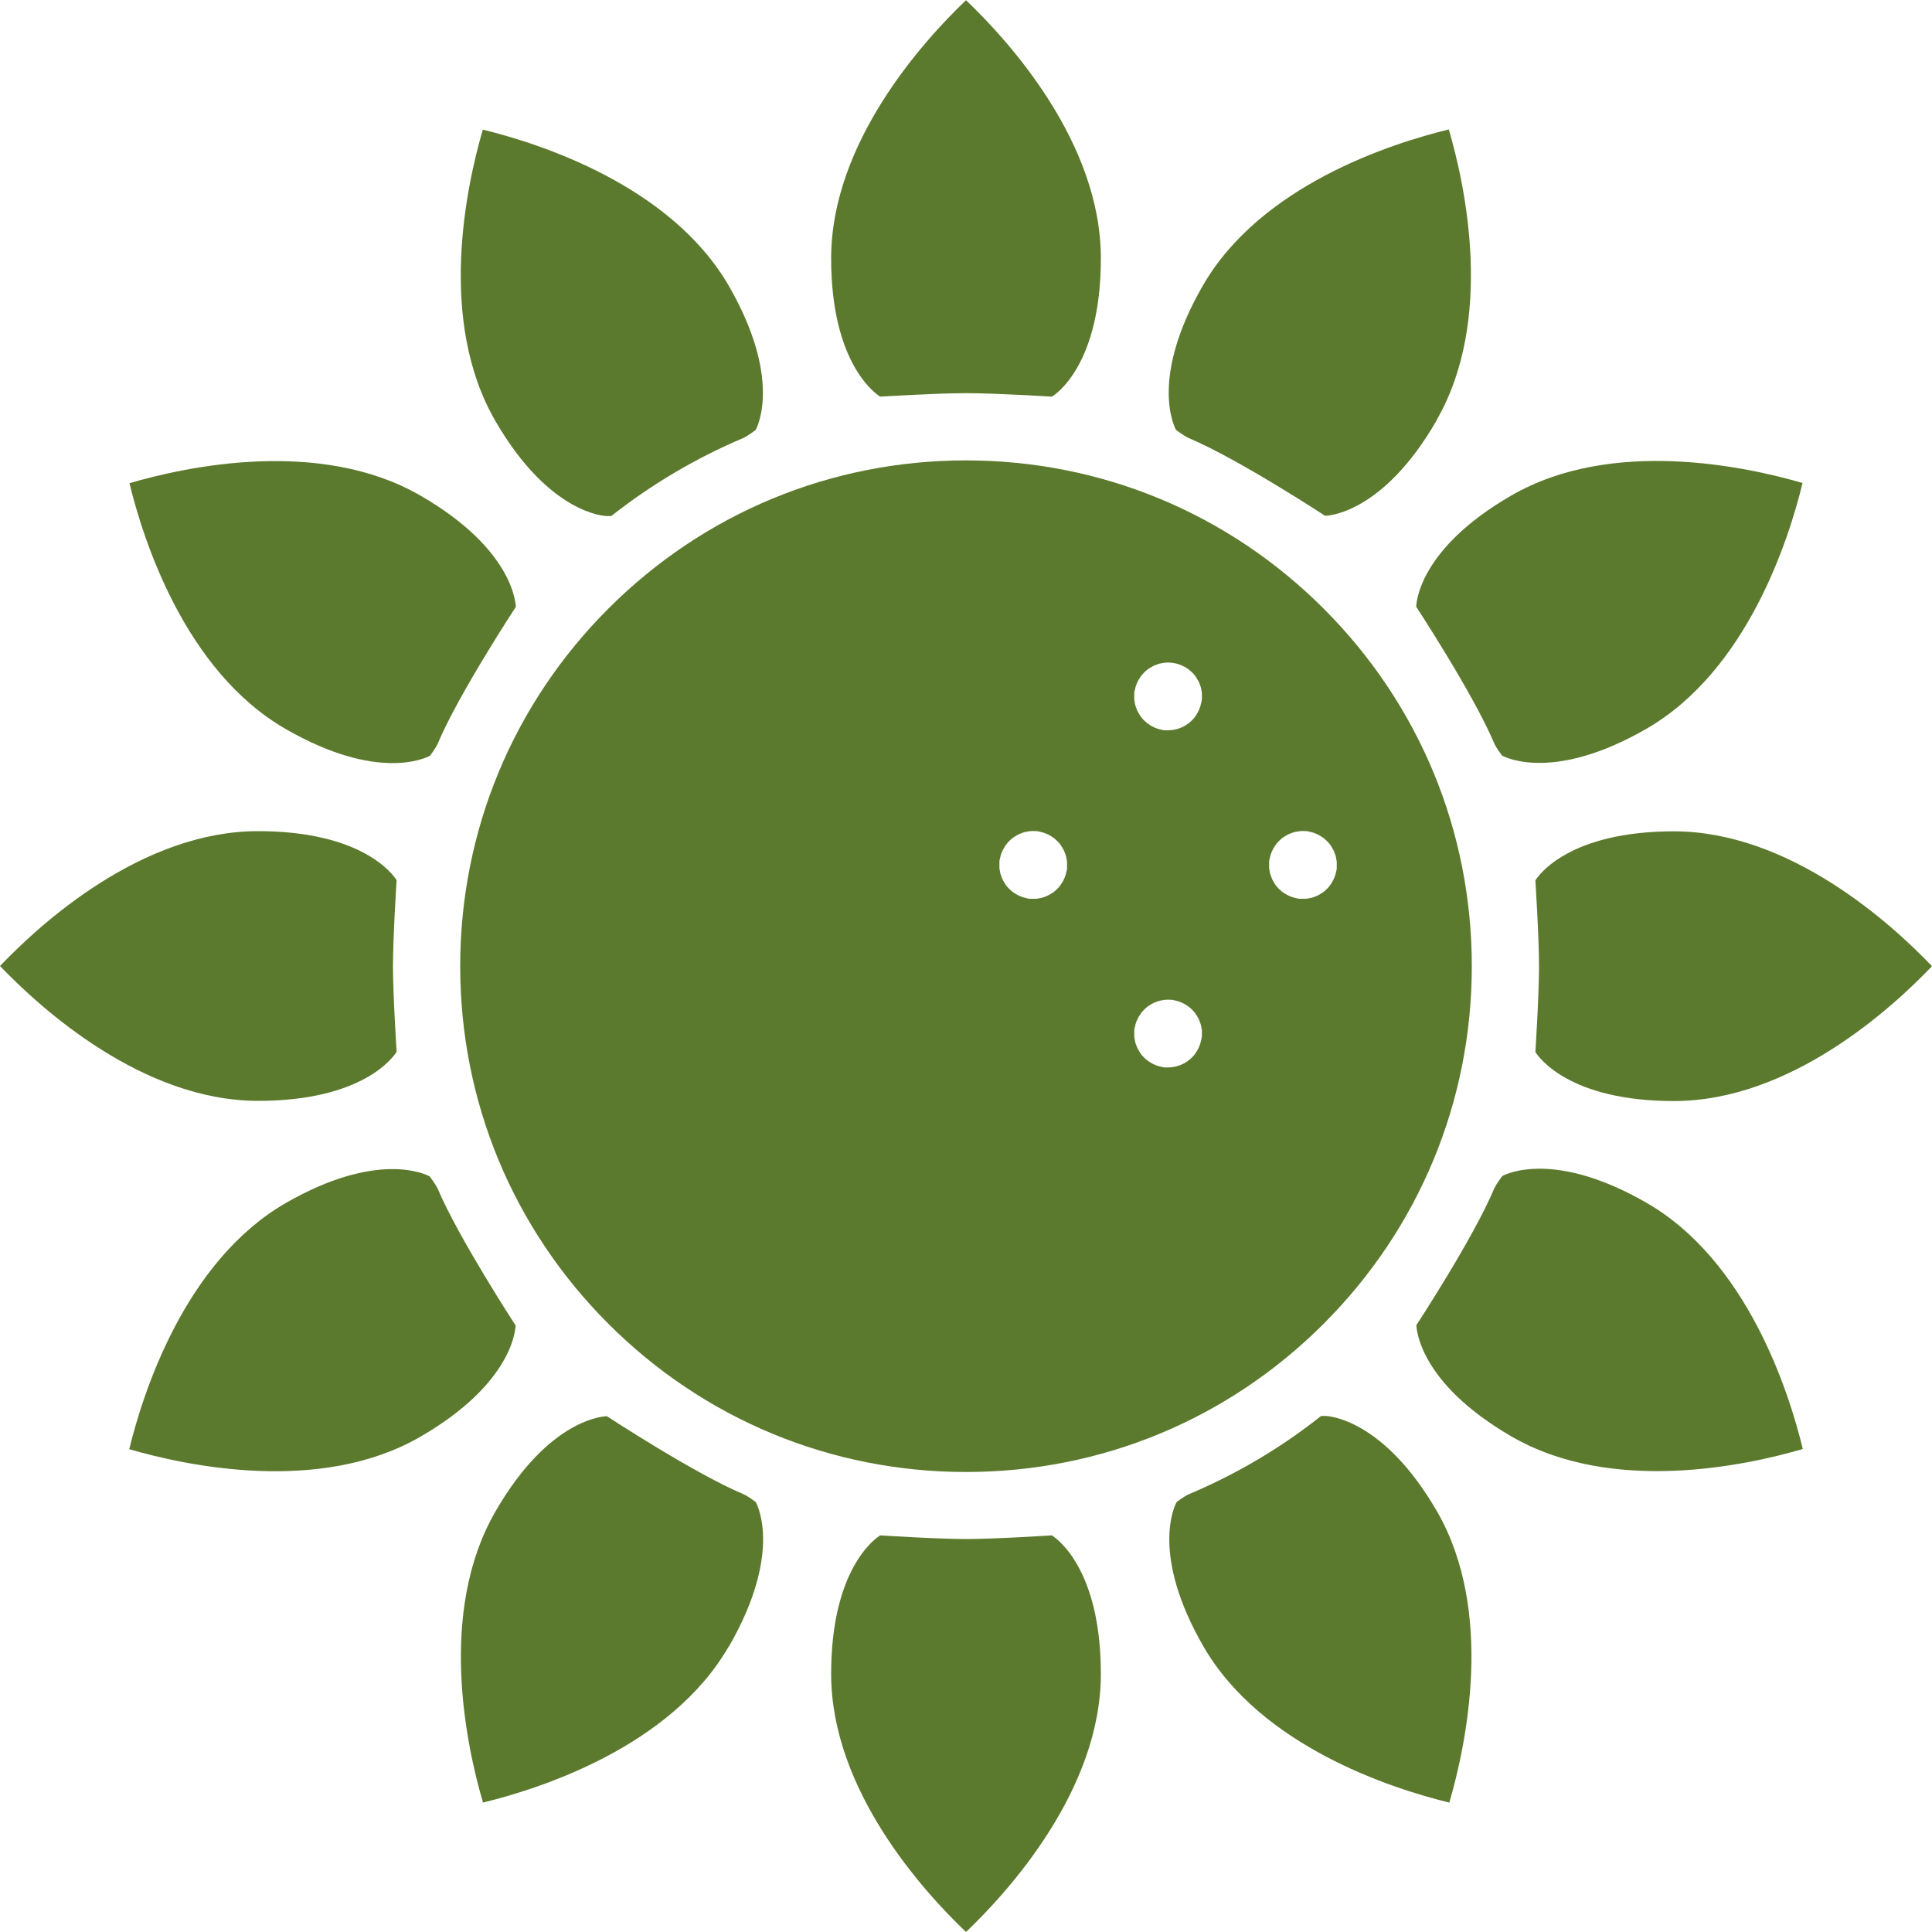 <?xml version="1.0" encoding="UTF-8"?>
<svg id="Livello_1" data-name="Livello 1" xmlns="http://www.w3.org/2000/svg" viewBox="0 0 100 100">
  <defs>
    <style>
      .cls-1 {
        fill: #5c7a2d;
      }
    </style>
  </defs>
  <path class="cls-1" d="M68.51,31.5c-4.94-4.94-11.52-7.67-18.51-7.67s-13.56,2.72-18.51,7.67c-4.94,4.94-7.67,11.52-7.67,18.51s2.72,13.56,7.67,18.51c4.94,4.94,11.52,7.67,18.51,7.67s13.56-2.72,18.51-7.67c4.94-4.94,7.67-11.52,7.67-18.51s-2.72-13.56-7.67-18.51ZM55.23,44.94c0,.06-.01.11-.03.17-.01.05-.03.11-.04.17-.02.05-.04.11-.06.16-.02.05-.05.1-.07.15-.03.05-.06.1-.09.15-.03.05-.07.09-.1.14-.04.04-.07.09-.12.13-.04.04-.08.08-.13.12-.04.04-.09.07-.14.1-.05.03-.1.06-.15.09-.05.03-.1.05-.15.07s-.11.04-.16.06c-.05.02-.11.03-.17.04-.06.01-.11.02-.17.03-.06,0-.12,0-.17,0s-.11,0-.17,0c-.06,0-.11-.01-.17-.03-.05-.01-.11-.03-.17-.04-.05-.02-.11-.04-.16-.06s-.1-.05-.15-.07c-.05-.03-.1-.06-.15-.09-.05-.03-.09-.07-.14-.1-.04-.04-.09-.08-.13-.12-.04-.04-.08-.08-.12-.13-.04-.04-.07-.09-.1-.14-.03-.05-.06-.1-.09-.15-.03-.05-.05-.1-.07-.15-.02-.05-.04-.11-.06-.16-.02-.05-.03-.11-.04-.17-.01-.06-.02-.11-.03-.17,0-.06,0-.12,0-.17s0-.11,0-.17c0-.06.01-.11.03-.17.01-.05.03-.11.04-.17.02-.05.04-.11.06-.16.02-.05.05-.1.07-.15.03-.05.06-.1.09-.15.03-.05.07-.09.1-.14.04-.04.08-.09.12-.13s.08-.08.13-.12c.04-.04.09-.07.14-.1.05-.03.1-.06.15-.09.05-.03.1-.05.15-.07s.11-.04.16-.06c.05-.02.11-.03.17-.04.06-.01.11-.02.17-.03.11-.01.23-.01.34,0,.06,0,.11.01.17.03.05.01.11.03.17.04.05.02.11.04.16.06s.1.05.15.07c.05.03.1.06.15.09.05.03.09.07.14.1.04.04.09.08.13.12.04.04.08.08.12.13.04.04.07.09.1.14.03.05.06.1.09.15.03.05.05.1.07.15.02.05.04.11.06.16.02.05.03.11.04.17.01.06.02.11.03.17,0,.06,0,.12,0,.17s0,.12,0,.17ZM62.2,53.67c0,.06-.01.11-.03.17-.01.05-.03.11-.04.17-.02.05-.04.11-.06.16-.02.05-.05.1-.07.15-.03.05-.06.1-.09.15-.03.05-.07.09-.1.14-.04.04-.08.09-.12.13-.32.32-.77.51-1.23.51-.06,0-.11,0-.17,0-.06,0-.11-.01-.17-.03-.05-.01-.11-.03-.17-.04-.05-.02-.11-.04-.16-.06s-.1-.05-.15-.07c-.05-.03-.1-.06-.15-.09-.05-.03-.09-.07-.14-.1-.04-.04-.09-.08-.13-.12-.04-.04-.08-.08-.12-.13-.04-.04-.07-.09-.1-.14-.03-.05-.06-.1-.09-.15-.03-.05-.05-.1-.07-.15-.02-.05-.04-.11-.06-.16-.02-.05-.03-.11-.04-.17-.01-.06-.02-.11-.03-.17,0-.06,0-.12,0-.17s0-.12,0-.17c0-.06.01-.11.03-.17.01-.06.03-.11.04-.17.02-.05.04-.11.06-.16s.05-.1.07-.15c.03-.05.06-.1.09-.15.03-.05.07-.09.1-.14.04-.04.08-.09.12-.13.04-.04.08-.08.13-.12.04-.04.09-.07.14-.1.05-.03.1-.06.15-.09.05-.03.1-.05.15-.07s.11-.04.16-.06c.05-.02.11-.03.17-.04.06-.01.11-.02.17-.03.11-.01.23-.01.34,0,.06,0,.11.01.17.03.06.01.11.03.17.04.05.02.11.04.16.06s.1.05.15.07c.05.03.1.06.15.09.05.03.09.07.14.1.04.04.09.07.13.12.04.04.08.08.12.13.04.04.07.09.1.14.03.05.06.1.09.15.03.05.05.1.07.15s.04.11.06.16c.02.05.03.11.04.17.01.06.02.11.03.17,0,.06,0,.12,0,.17s0,.11,0,.17ZM62.2,36.22c0,.06-.01.11-.03.17-.01.05-.03.11-.04.17-.02.05-.04.11-.06.16-.02.05-.05.1-.07.15-.03.05-.06.1-.09.15-.03.05-.07.09-.1.14-.04.04-.08.09-.12.13-.32.32-.77.51-1.23.51-.06,0-.11,0-.17,0-.06,0-.11-.01-.17-.03-.05-.01-.11-.03-.17-.04-.05-.02-.11-.04-.16-.06s-.1-.05-.15-.07c-.05-.03-.1-.06-.15-.09-.05-.03-.09-.07-.14-.1-.04-.04-.09-.08-.13-.12-.04-.04-.08-.08-.12-.13-.04-.04-.07-.09-.1-.14-.03-.05-.06-.1-.09-.15-.03-.05-.05-.1-.07-.15-.02-.05-.04-.11-.06-.16-.02-.05-.03-.11-.04-.17-.01-.06-.02-.11-.03-.17,0-.06,0-.12,0-.17s0-.11,0-.17c0-.06.01-.11.03-.17.01-.05.03-.11.04-.17.02-.05.04-.11.06-.16.02-.05.05-.1.07-.15.03-.05.06-.1.09-.15.03-.05.07-.09.1-.14.04-.04.08-.09.12-.13s.08-.08.13-.12c.04-.04.09-.07.14-.1.05-.03.1-.06.15-.09.05-.03.1-.05.15-.07s.11-.04.16-.06c.05-.02.11-.03.17-.04.06-.01.11-.02.17-.03.52-.05,1.04.14,1.41.5.04.04.08.08.12.13.04.04.07.09.1.14.03.05.06.1.09.15.03.05.05.1.07.15.02.05.04.11.06.16.02.05.03.11.04.17.01.06.02.11.03.17,0,.06,0,.12,0,.17s0,.12,0,.17ZM69.16,45.11c-.01.05-.03.11-.04.17-.02.05-.04.11-.06.16-.02.05-.05.1-.07.15-.03.05-.06.1-.09.15-.03.05-.07.09-.1.14-.04.04-.07.09-.12.13-.04.04-.08.08-.13.12-.04.04-.09.07-.14.1-.05.03-.1.06-.15.09-.05.03-.1.05-.15.07s-.11.04-.16.06c-.05.02-.11.03-.17.04-.06.01-.11.02-.17.03-.06,0-.12,0-.17,0s-.11,0-.17,0c-.06,0-.11-.01-.17-.03-.05-.01-.11-.03-.17-.04-.05-.02-.11-.04-.16-.06s-.1-.05-.15-.07c-.05-.03-.1-.06-.15-.09-.05-.03-.09-.07-.14-.1-.04-.04-.09-.08-.13-.12-.04-.04-.08-.08-.12-.13-.04-.04-.07-.09-.1-.14-.03-.05-.06-.1-.09-.15-.03-.05-.05-.1-.07-.15-.02-.05-.04-.11-.06-.16-.02-.05-.03-.11-.04-.17-.01-.06-.02-.11-.03-.17,0-.06,0-.12,0-.17s0-.11,0-.17c0-.06.01-.11.03-.17.01-.05.03-.11.04-.17.02-.05.04-.11.06-.16.02-.05.05-.1.07-.15.03-.05.06-.1.09-.15.03-.05.07-.09.1-.14.04-.04.08-.09.12-.13s.08-.08.13-.12c.04-.04.09-.07.14-.1.05-.03.1-.06.15-.09.05-.03.1-.05.15-.07s.11-.04.16-.06c.05-.02.11-.03.17-.04.06-.01.11-.02.17-.03.11-.01.23-.01.34,0,.06,0,.11.01.17.03.05.01.11.03.17.04.05.02.11.04.16.06s.1.05.15.07c.05.03.1.06.15.09.05.03.09.07.14.1.04.04.09.08.13.12.04.04.08.08.12.13.04.04.07.09.1.14.03.05.06.1.09.15.03.05.05.1.07.15.02.05.04.11.06.16.02.05.03.11.04.17.01.06.02.11.03.17,0,.06,0,.12,0,.17s0,.11,0,.17c0,.06-.01.11-.03.17Z"/>
  <path class="cls-1" d="M39.12,22.25s-.4.31-.67.43c-2.45,1.04-4.73,2.39-6.81,4.03-.08,0-.16,0-.24,0-.03,0-2.95-.05-5.77-4.94-3-5.2-1.49-12.14-.64-15.06,2.96.72,9.72,2.89,12.73,8.08,2.73,4.74,1.52,7.24,1.38,7.49,0-.01.01-.02.01-.02Z"/>
  <path class="cls-1" d="M22.67,38.46c-.11.27-.42.66-.42.66,0,0,0,0,.02-.01-.25.14-2.75,1.35-7.49-1.38-5.2-3-7.36-9.76-8.08-12.72,2.93-.86,9.86-2.36,15.06.64,4.9,2.83,4.94,5.69,4.94,5.81,0-.03,0-.05,0-.05,0,0-2.96,4.51-4.03,7.05Z"/>
  <path class="cls-1" d="M20.34,50c0,1.53.19,4.45.19,4.45,0,0,0,0,0-.01-.18.29-1.77,2.54-7.17,2.54C7.37,56.98,2.11,52.2,0,50c2.1-2.2,7.34-6.98,13.36-6.98,5.4,0,6.99,2.25,7.17,2.54,0,0,0-.01,0-.01,0,0-.19,2.93-.19,4.45Z"/>
  <path class="cls-1" d="M26.69,68.6s0-.01,0-.04c0,.16-.08,3-4.94,5.81-5.2,3-12.14,1.49-15.06.64.72-2.96,2.89-9.72,8.08-12.73,4.74-2.73,7.24-1.52,7.49-1.38-.01,0-.02-.01-.02-.01,0,0,.31.4.43.67,1.08,2.54,4.02,7.05,4.02,7.05Z"/>
  <path class="cls-1" d="M37.72,85.22c-3,5.2-9.76,7.36-12.72,8.08-.86-2.93-2.36-9.86.64-15.06,2.81-4.87,5.67-4.94,5.81-4.94-.03,0-.04,0-.04,0,0,0,4.51,2.96,7.05,4.03.27.11.66.42.66.42,0,0,0,0-.01-.02.14.25,1.35,2.75-1.38,7.49Z"/>
  <path class="cls-1" d="M56.98,86.64c0,6-4.78,11.26-6.98,13.36-2.2-2.1-6.98-7.34-6.98-13.36,0-5.4,2.25-6.99,2.54-7.17,0,0-.01,0-.01,0,0,0,2.93.19,4.45.19s4.45-.19,4.45-.19c0,0,0,0-.01,0,.29.18,2.54,1.77,2.54,7.17Z"/>
  <path class="cls-1" d="M75.01,93.3c-2.96-.72-9.72-2.89-12.72-8.08-2.73-4.74-1.52-7.24-1.38-7.49,0,.01-.01.02-.01.02,0,0,.39-.31.66-.42,2.46-1.04,4.74-2.39,6.82-4.04.08,0,.15,0,.23,0h0c.09,0,2.97.1,5.77,4.94,3,5.2,1.49,12.14.64,15.06Z"/>
  <path class="cls-1" d="M93.31,75c-2.93.86-9.87,2.36-15.06-.64-4.86-2.81-4.94-5.65-4.94-5.81,0,.03,0,.04,0,.04,0,0,2.95-4.5,4.02-7.05.12-.27.43-.67.43-.67,0,0,0,0-.02.01.25-.14,2.75-1.35,7.49,1.38,5.2,3,7.36,9.76,8.08,12.73Z"/>
  <path class="cls-1" d="M100,50.01c-2.1,2.2-7.34,6.98-13.36,6.98-5.4,0-6.99-2.25-7.17-2.54,0,0,0,.01,0,.01,0,0,.19-2.93.19-4.45s-.19-4.45-.19-4.45c0,0,0,0,0,.01.18-.29,1.77-2.54,7.17-2.54,6,0,11.26,4.78,13.36,6.98Z"/>
  <path class="cls-1" d="M93.3,25c-.72,2.96-2.88,9.72-8.08,12.72-4.74,2.73-7.24,1.52-7.49,1.38.01,0,.02.01.02.01,0,0-.31-.39-.42-.66-1.08-2.55-4.03-7.05-4.03-7.05,0,0,0,.02,0,.05,0-.12.04-2.99,4.94-5.81,5.2-3,12.14-1.49,15.06-.64Z"/>
  <path class="cls-1" d="M74.36,21.76c-2.81,4.87-5.67,4.94-5.81,4.94.03,0,.04,0,.04,0,0,0-4.5-2.95-7.05-4.02-.27-.12-.67-.43-.67-.43,0,0,0,0,.01.02-.14-.25-1.35-2.75,1.38-7.49,3-5.2,9.76-7.36,12.73-8.08.86,2.93,2.36,9.87-.64,15.06Z"/>
  <path class="cls-1" d="M54.43,20.54s.02-.01.02-.01c0,0-2.92-.18-4.45-.18s-4.45.18-4.45.18c0,0,0,0,.02.01-.25-.16-2.55-1.72-2.55-7.17,0-6,4.78-11.26,6.98-13.36,2.2,2.1,6.98,7.34,6.98,13.36,0,5.46-2.29,7.02-2.55,7.17Z"/>
</svg>
